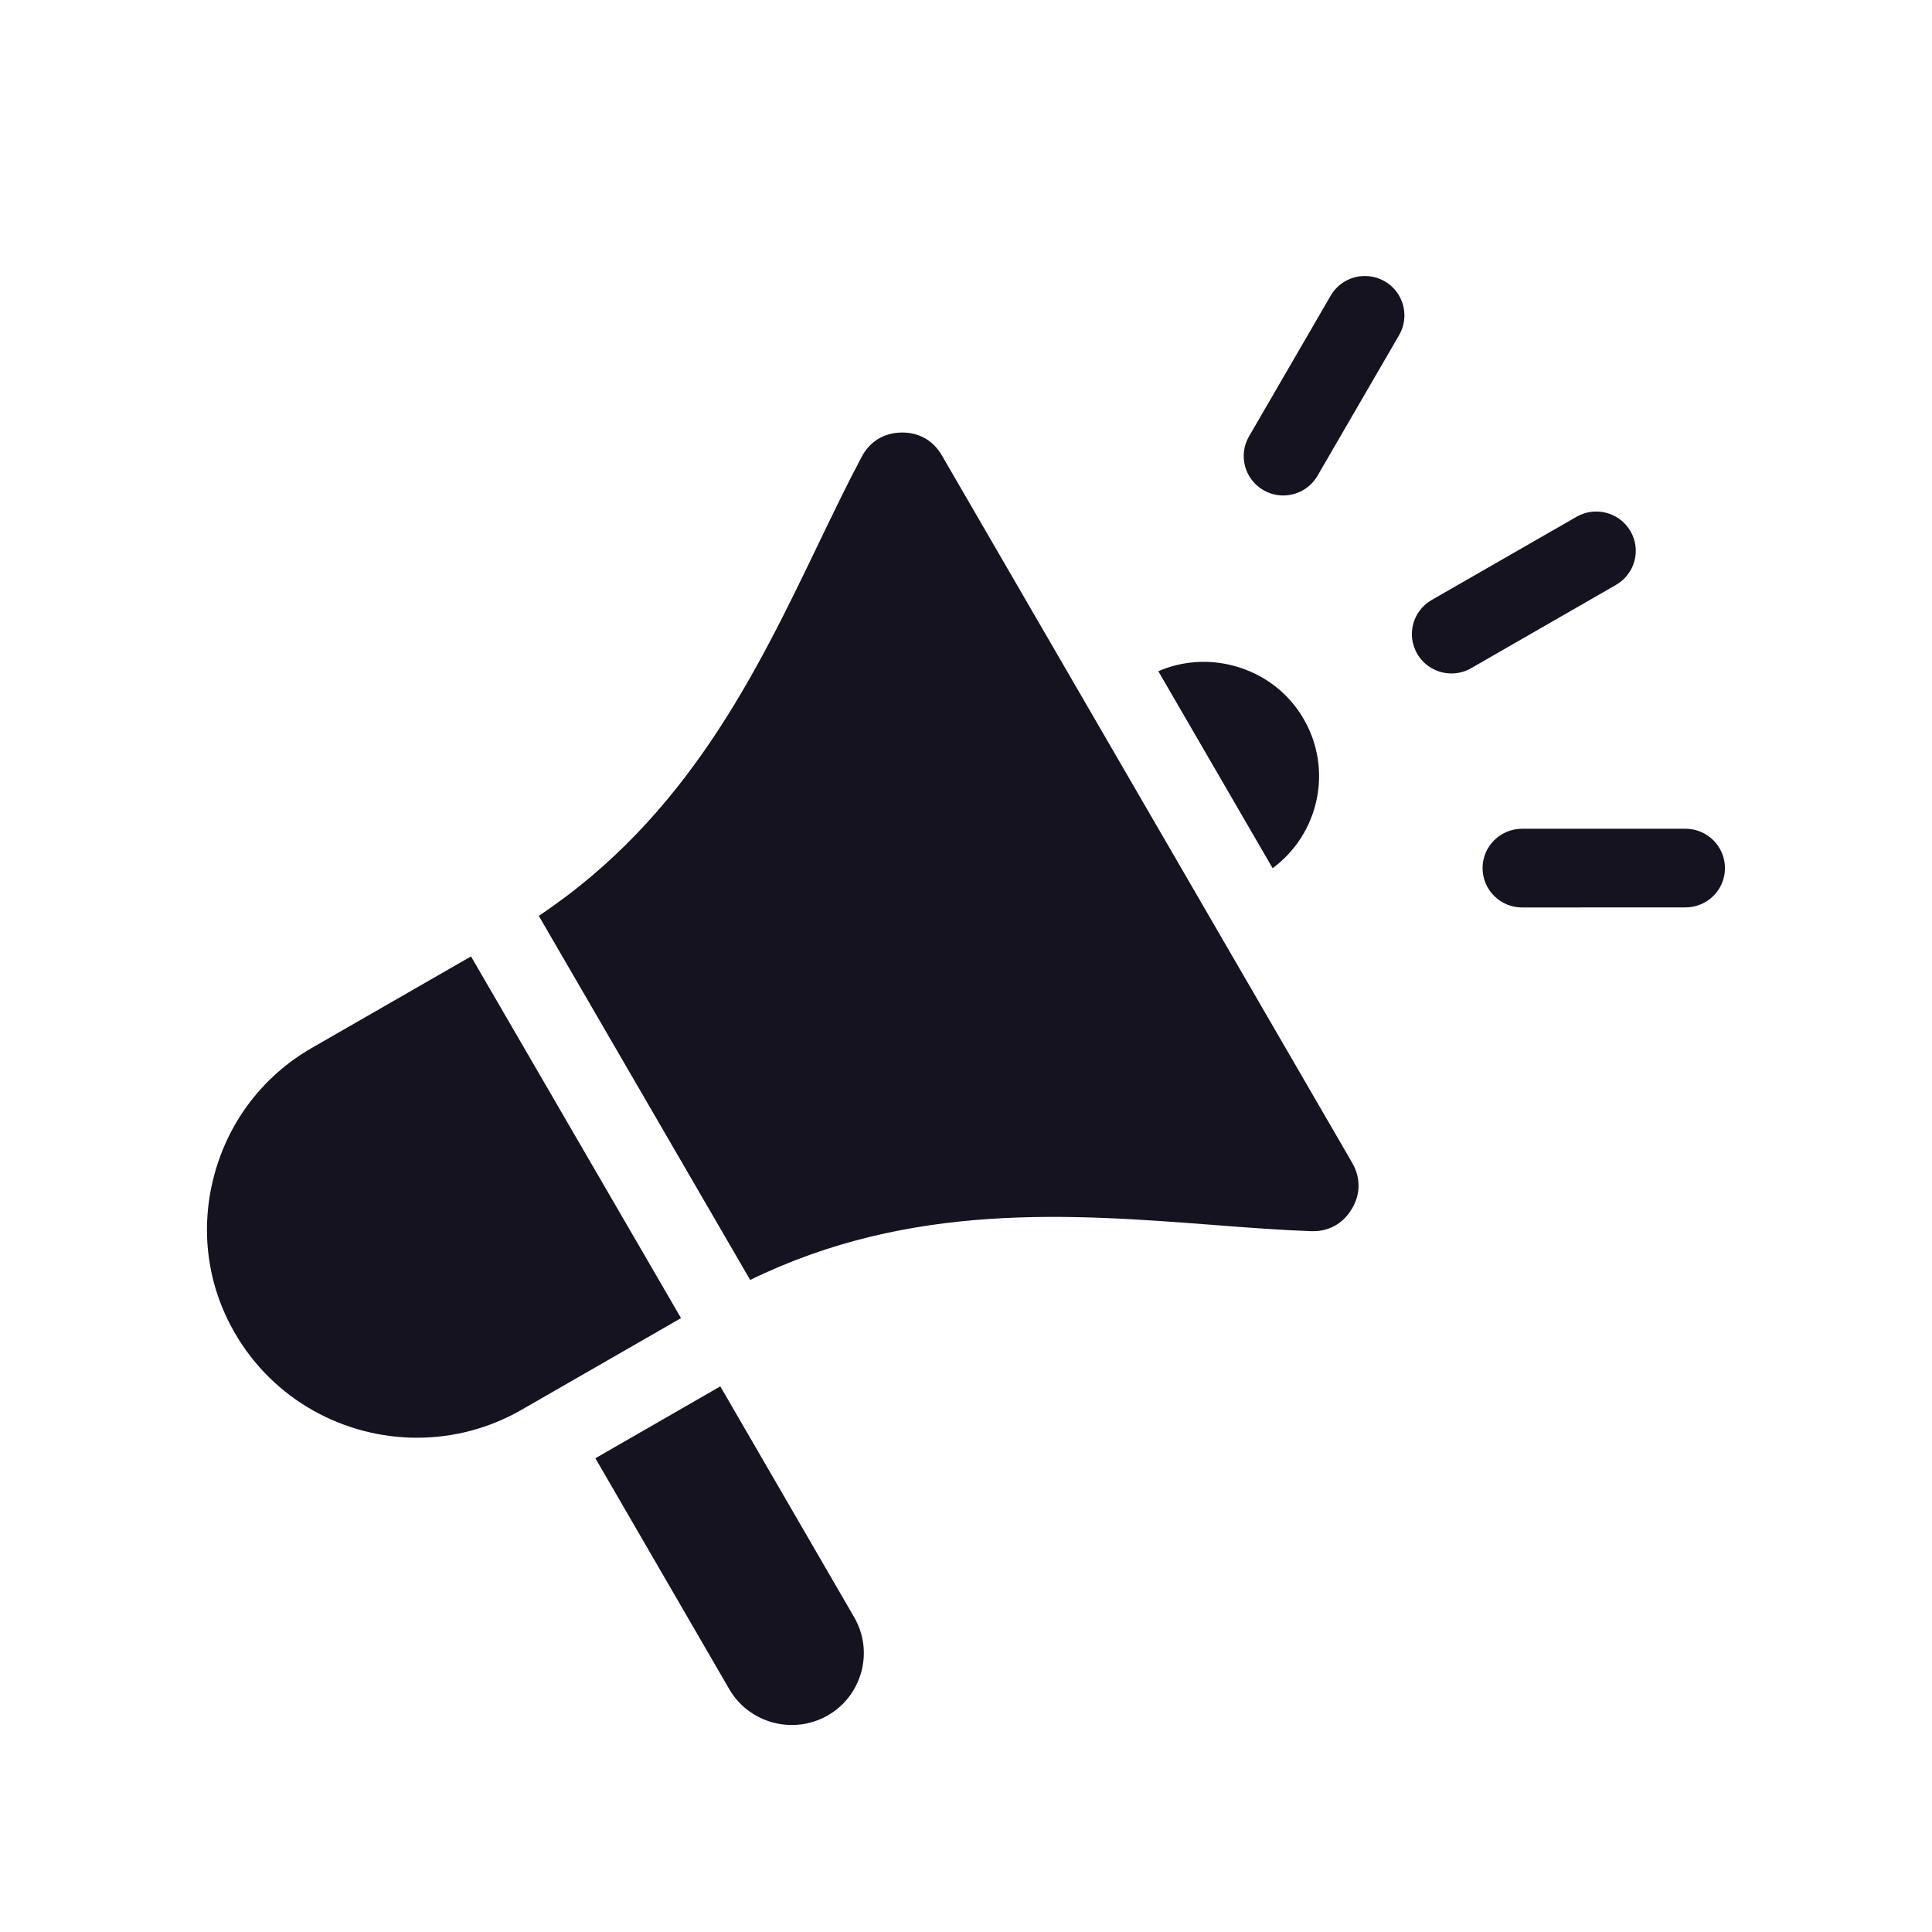 <svg width="24" height="24" viewBox="0 0 24 24" fill="none" xmlns="http://www.w3.org/2000/svg"><path fill-rule="evenodd" clip-rule="evenodd" d="M15.327 8.271C15.697 8.37 16.005 8.604 16.195 8.932C16.561 9.563 16.384 10.361 15.809 10.785L14.389 8.338C14.683 8.211 15.011 8.187 15.327 8.271ZM6.479 17.513L8.46 16.374L5.851 11.881L3.873 13.018C3.273 13.363 2.843 13.923 2.662 14.595C2.481 15.266 2.572 15.966 2.919 16.562C3.401 17.394 4.279 17.86 5.181 17.86C5.622 17.86 6.07 17.748 6.479 17.513ZM10.611 20.09L8.948 17.222L7.396 18.115L9.059 20.983C9.306 21.409 9.855 21.555 10.284 21.309C10.489 21.191 10.637 20.998 10.7 20.767C10.762 20.536 10.73 20.295 10.611 20.09ZM16.797 14.444L11.7 5.657C11.594 5.474 11.42 5.373 11.209 5.373C11.205 5.373 11.201 5.373 11.197 5.373C10.98 5.377 10.805 5.484 10.704 5.675C10.525 6.012 10.352 6.371 10.169 6.751C9.4 8.35 8.536 10.148 6.693 11.377L9.319 15.9C11.308 14.928 13.303 15.081 15.078 15.217C15.501 15.25 15.9 15.28 16.282 15.294C16.499 15.303 16.68 15.205 16.791 15.02C16.903 14.836 16.905 14.631 16.797 14.444ZM15.515 5.422C15.38 5.655 15.461 5.954 15.695 6.089C15.773 6.134 15.857 6.155 15.94 6.155C16.11 6.155 16.275 6.067 16.366 5.911L17.381 4.162C17.516 3.928 17.435 3.629 17.201 3.494C16.965 3.359 16.665 3.439 16.53 3.673L15.515 5.422ZM21.428 10.784C21.428 10.514 21.209 10.295 20.936 10.295L18.909 10.295C18.637 10.295 18.417 10.514 18.417 10.784C18.417 11.054 18.637 11.273 18.909 11.273L20.936 11.272C21.209 11.272 21.428 11.054 21.428 10.784ZM20.254 6.598C20.118 6.365 19.819 6.285 19.584 6.42L17.785 7.453C17.549 7.589 17.469 7.887 17.605 8.121C17.696 8.278 17.861 8.366 18.03 8.366C18.114 8.366 18.198 8.345 18.276 8.3L20.074 7.266C20.309 7.131 20.391 6.832 20.254 6.598Z" fill="#15131F"/></svg>